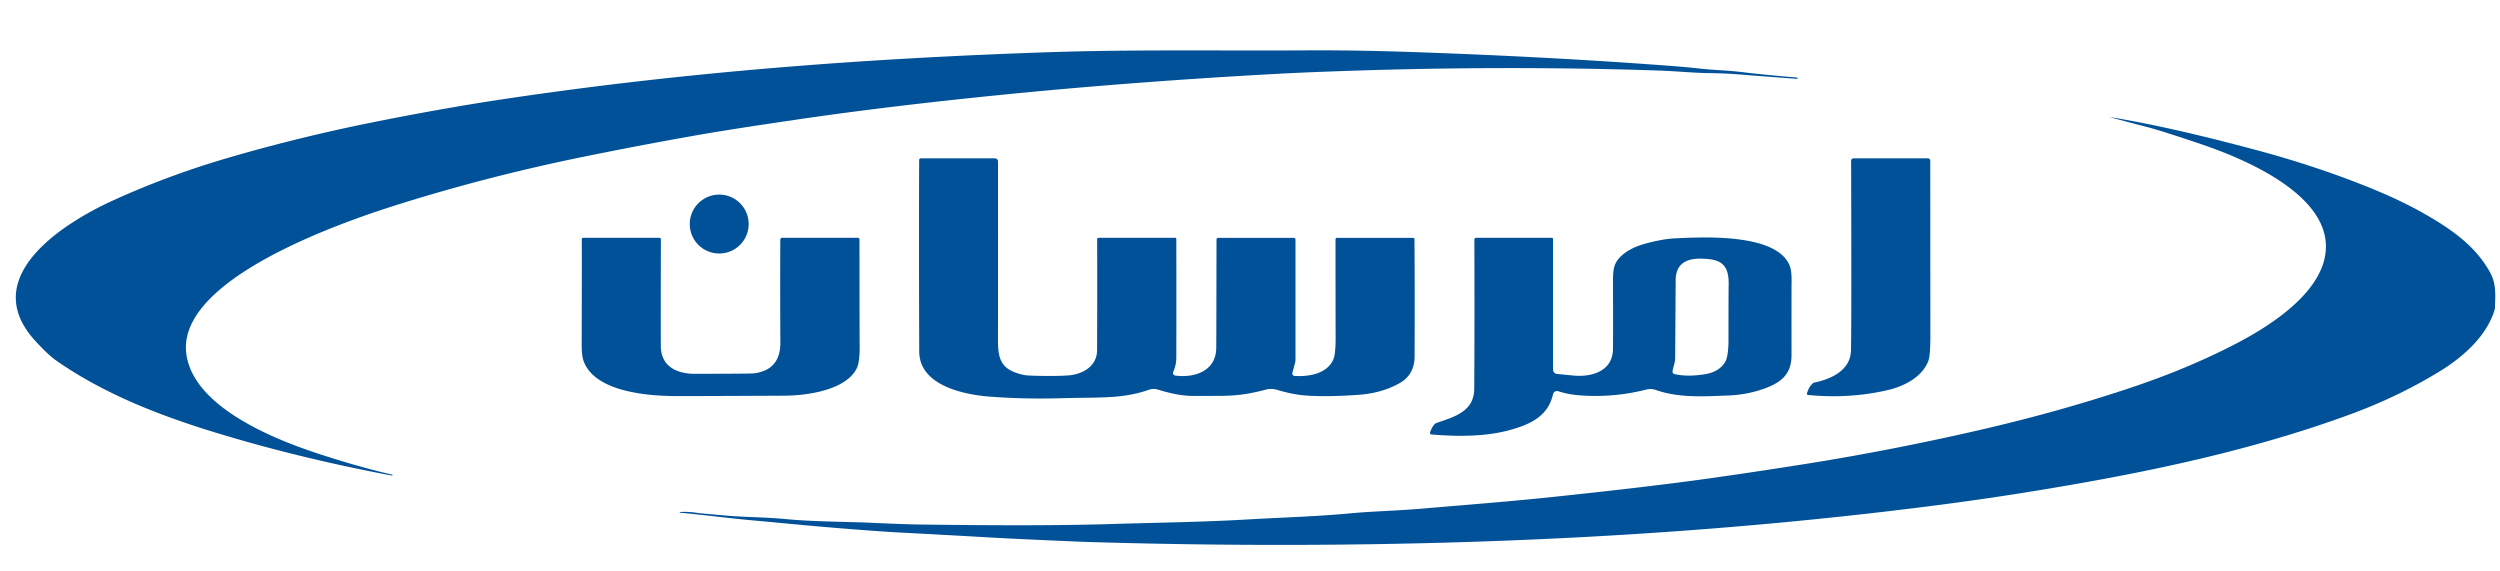 <?xml version="1.0" encoding="UTF-8" standalone="no"?>
<svg xmlns="http://www.w3.org/2000/svg" version="1.1" viewBox="0.00 0.00 1024.00 234.00">
  <path fill="#015198" d="   M 736.03 31.77   A 0.27 0.27 0.0 0 1 736.28 32.07   L 736.28 32.08   A 0.24 0.23 -85.1 0 1 736.03 32.30   Q 715.76 30.77 715.75 30.77   Q 707.86 30.03 700.24 29.95   C 693.72 29.88 686.51 29.14 679.55 28.90   Q 617.25 26.81 551.25 29.06   Q 534.62 29.62 523.25 30.24   C 490.38 32.01 451.10 34.78 412.26 38.64   Q 363.87 43.44 325.28 49.14   C 309.73 51.44 296.34 53.44 282.83 55.84   Q 261.12 59.70 239.09 64.19   Q 199.31 72.30 161.88 84.14   C 139.80 91.13 72.46 114.34 76.30 144.82   C 79.03 166.51 111.82 179.70 129.65 185.59   Q 145.83 190.95 160.62 194.43   A 0.18 0.18 0.0 0 1 160.76 194.65   L 160.76 194.66   A 0.18 0.18 0.0 0 1 160.55 194.80   Q 122.50 187.64 88.29 177.19   C 65.37 170.19 42.42 161.29 22.80 147.52   Q 19.64 145.29 14.43 139.60   C -9.57 113.37 26.52 91.10 46.35 82.08   Q 68.74 71.90 92.64 64.88   Q 122.52 56.11 153.90 49.85   Q 182.19 44.21 206.28 40.60   C 280.43 29.49 354.99 23.85 430.67 21.35   C 464.13 20.24 499.19 20.83 535.10 20.63   Q 554.69 20.52 576.88 21.26   Q 632.54 23.13 682.47 26.85   Q 690.77 27.47 695.48 28.01   C 701.90 28.75 706.96 28.75 712.84 29.46   Q 722.17 30.59 736.03 31.77   Z"></path>
  <path fill="#015198" d="   M 278.56 209.72   Q 281.82 209.50 285.76 210.10   Q 287.24 210.32 297.67 211.20   C 305.75 211.88 313.84 211.84 321.96 212.63   C 333.02 213.70 348.35 213.74 355.60 214.08   Q 370.11 214.75 376.90 214.84   Q 426.24 215.53 454.25 214.67   C 475.34 214.02 492.08 213.84 509.57 212.85   C 528.59 211.77 538.57 211.62 554.07 210.18   C 562.30 209.42 572.43 209.22 583.60 208.24   C 596.15 207.15 618.50 205.42 635.88 203.57   C 660.79 200.93 683.20 198.38 702.69 195.59   Q 722.30 192.79 741.25 189.76   Q 773.30 184.62 807.00 177.02   Q 843.61 168.76 875.42 157.90   Q 897.12 150.49 915.63 140.89   C 930.05 133.42 953.74 118.58 952.66 99.75   C 951.46 78.55 918.72 64.84 901.70 59.09   Q 885.14 53.49 879.48 52.04   Q 871.52 49.99 863.81 47.89   Q 863.76 47.88 863.62 47.88   Q 872.74 49.27 886.26 52.17   Q 901.89 55.52 923.48 61.27   Q 948.25 67.88 970.10 76.68   Q 983.48 82.07 993.31 87.72   C 1004.19 93.96 1013.98 100.78 1019.92 111.56   C 1022.48 116.21 1022.11 120.50 1021.94 125.96   A 3.76 3.65 -36.6 0 1 1021.77 127.00   C 1018.50 137.66 1008.97 146.16 999.63 151.90   Q 982.60 162.38 962.89 169.63   C 928.19 182.41 891.37 190.90 854.50 197.50   Q 824.17 202.92 795.92 206.61   Q 703.02 218.75 601.51 221.98   C 550.64 223.60 498.84 223.58 446.07 222.01   Q 443.58 221.93 440.49 221.80   Q 415.94 220.75 406.02 220.18   Q 388.09 219.14 366.26 218.00   Q 365.16 217.94 362.76 217.78   Q 343.44 216.45 323.83 214.59   Q 310.73 213.35 309.36 213.24   C 298.69 212.33 289.04 210.95 278.55 210.01   A 0.15 0.14 -43.6 0 1 278.56 209.72   Z"></path>
  <path fill="#015198" d="   M 449.40 98.00   A 0.60 0.59 -0.5 0 1 450.00 97.40   L 481.38 97.40   A 0.45 0.44 -90.0 0 1 481.82 97.85   Q 481.86 122.43 481.82 146.50   Q 481.81 149.53 480.54 152.35   A 1.06 1.05 15.8 0 0 481.37 153.83   C 489.32 154.87 498.10 152.00 498.18 142.50   Q 498.23 135.91 498.28 98.15   A 0.73 0.73 0.0 0 1 499.01 97.43   L 529.93 97.43   A 0.70 0.70 0.0 0 1 530.63 98.13   L 530.63 147.30   A 5.73 5.29 -39.7 0 1 530.44 148.73   L 529.36 152.70   A 1.01 1.01 0.0 0 0 530.27 153.98   C 536.10 154.33 543.34 153.19 546.08 147.39   Q 547.08 145.26 547.07 138.48   Q 547.02 114.86 547.03 98.00   A 0.58 0.58 0.0 0 1 547.61 97.42   L 578.84 97.42   A 0.53 0.53 0.0 0 1 579.37 97.94   Q 579.53 119.22 579.42 145.92   Q 579.39 153.43 573.40 156.86   Q 566.04 161.07 556.21 161.74   Q 542.61 162.67 534.23 161.95   Q 529.27 161.53 523.03 159.66   A 8.33 8.28 -43.8 0 0 518.54 159.58   C 511.89 161.32 507.06 162.09 500.07 162.15   Q 499.33 162.16 489.33 162.18   C 483.77 162.19 479.27 161.09 474.27 159.57   A 5.87 5.85 -46.0 0 0 470.63 159.64   C 459.60 163.49 450.53 162.65 434.75 163.11   Q 419.13 163.55 405.07 162.43   C 394.66 161.60 376.57 157.86 376.52 143.99   Q 376.34 98.04 376.49 65.55   A 0.72 0.72 0.0 0 1 377.21 64.84   L 407.48 64.84   A 1.31 1.31 0.0 0 1 408.79 66.15   Q 408.81 123.83 408.77 138.72   C 408.75 145.30 409.29 150.04 415.52 152.45   Q 418.80 153.72 421.50 153.82   Q 431.52 154.20 437.50 153.77   C 443.53 153.34 449.32 149.97 449.36 143.49   Q 449.46 126.72 449.40 98.00   Z"></path>
  <path fill="#015198" d="   M 789.64 64.84   A 1.00 0.99 -0.0 0 1 790.64 65.83   Q 790.64 69.04 790.68 137.88   Q 790.68 145.77 789.77 148.04   C 787.15 154.59 779.76 158.28 773.05 159.82   Q 757.53 163.41 740.57 161.79   A 0.51 0.51 0.0 0 1 740.13 161.13   Q 740.87 158.58 742.35 157.16   A 1.87 1.85 -72.7 0 1 743.27 156.67   C 750.39 155.19 758.01 151.48 758.17 143.50   Q 758.41 131.48 758.22 65.85   A 1.01 1.01 0.0 0 1 759.23 64.84   L 789.64 64.84   Z"></path>
  <circle fill="#015198" cx="294.59" cy="91.77" r="12.07"></circle>
  <path fill="#015198" d="   M 319.61 98.16   A 0.77 0.76 -0.0 0 1 320.38 97.40   L 351.43 97.40   A 0.61 0.61 0.0 0 1 352.04 98.01   Q 352.07 137.81 352.11 140.71   Q 352.23 148.10 351.01 150.69   C 346.70 159.85 330.41 162.02 321.49 162.07   Q 279.45 162.29 274.98 162.21   C 264.01 162.02 243.53 160.13 239.05 147.92   Q 238.25 145.73 238.26 141.00   Q 238.37 101.54 238.29 98.00   A 0.59 0.59 0.0 0 1 238.88 97.40   L 270.11 97.40   A 0.59 0.58 0.0 0 1 270.70 97.98   Q 270.62 128.10 270.67 141.74   C 270.70 150.11 277.27 153.12 284.55 153.11   Q 307.57 153.09 308.77 152.93   Q 319.71 151.55 319.64 140.30   Q 319.52 121.93 319.61 98.16   Z"></path>
  <path fill="#015198" d="   M 604.64 97.41   L 635.62 97.41   A 0.50 0.50 0.0 0 1 636.12 97.91   L 636.12 151.39   A 1.80 1.79 3.0 0 0 637.73 153.17   Q 641.23 153.51 644.53 153.83   C 651.86 154.52 660.26 152.10 660.66 143.50   Q 660.76 141.35 660.69 114.87   Q 660.67 110.23 661.57 108.25   C 663.61 103.74 669.23 101.06 673.82 99.82   Q 681.04 97.87 685.92 97.64   C 697.04 97.11 727.86 95.35 733.10 108.94   Q 733.93 111.09 733.83 115.66   Q 733.79 117.76 733.81 145.51   C 733.82 152.61 730.21 156.24 723.77 158.75   Q 716.26 161.68 707.97 161.99   C 697.44 162.39 687.64 163.04 678.13 159.71   A 6.42 6.41 47.6 0 0 674.44 159.54   Q 660.77 163.03 646.79 161.91   Q 642.12 161.53 638.28 160.25   A 1.67 1.67 0.0 0 0 636.11 161.48   C 634.12 170.51 626.69 173.86 618.53 176.12   C 608.47 178.91 596.73 178.85 586.33 177.96   A 0.67 0.66 11.8 0 1 585.75 177.08   Q 586.48 175.00 587.54 173.83   A 2.27 2.26 11.5 0 1 588.48 173.21   C 595.55 170.78 603.80 168.60 603.85 159.26   Q 604.01 131.59 603.90 98.15   A 0.74 0.74 0.0 0 1 604.64 97.41   Z   M 685.74 153.18   Q 690.87 154.46 698.26 153.30   Q 703.91 152.41 706.48 148.53   Q 707.99 146.23 707.99 139.04   Q 707.98 119.66 708.06 116.84   C 708.31 107.72 704.30 105.92 696.04 105.96   C 690.12 106.00 686.39 108.51 686.35 114.79   Q 686.24 134.28 686.14 146.78   C 686.12 148.86 685.02 151.02 685.10 152.41   A 0.85 0.85 0.0 0 0 685.74 153.18   Z"></path>
</svg>
